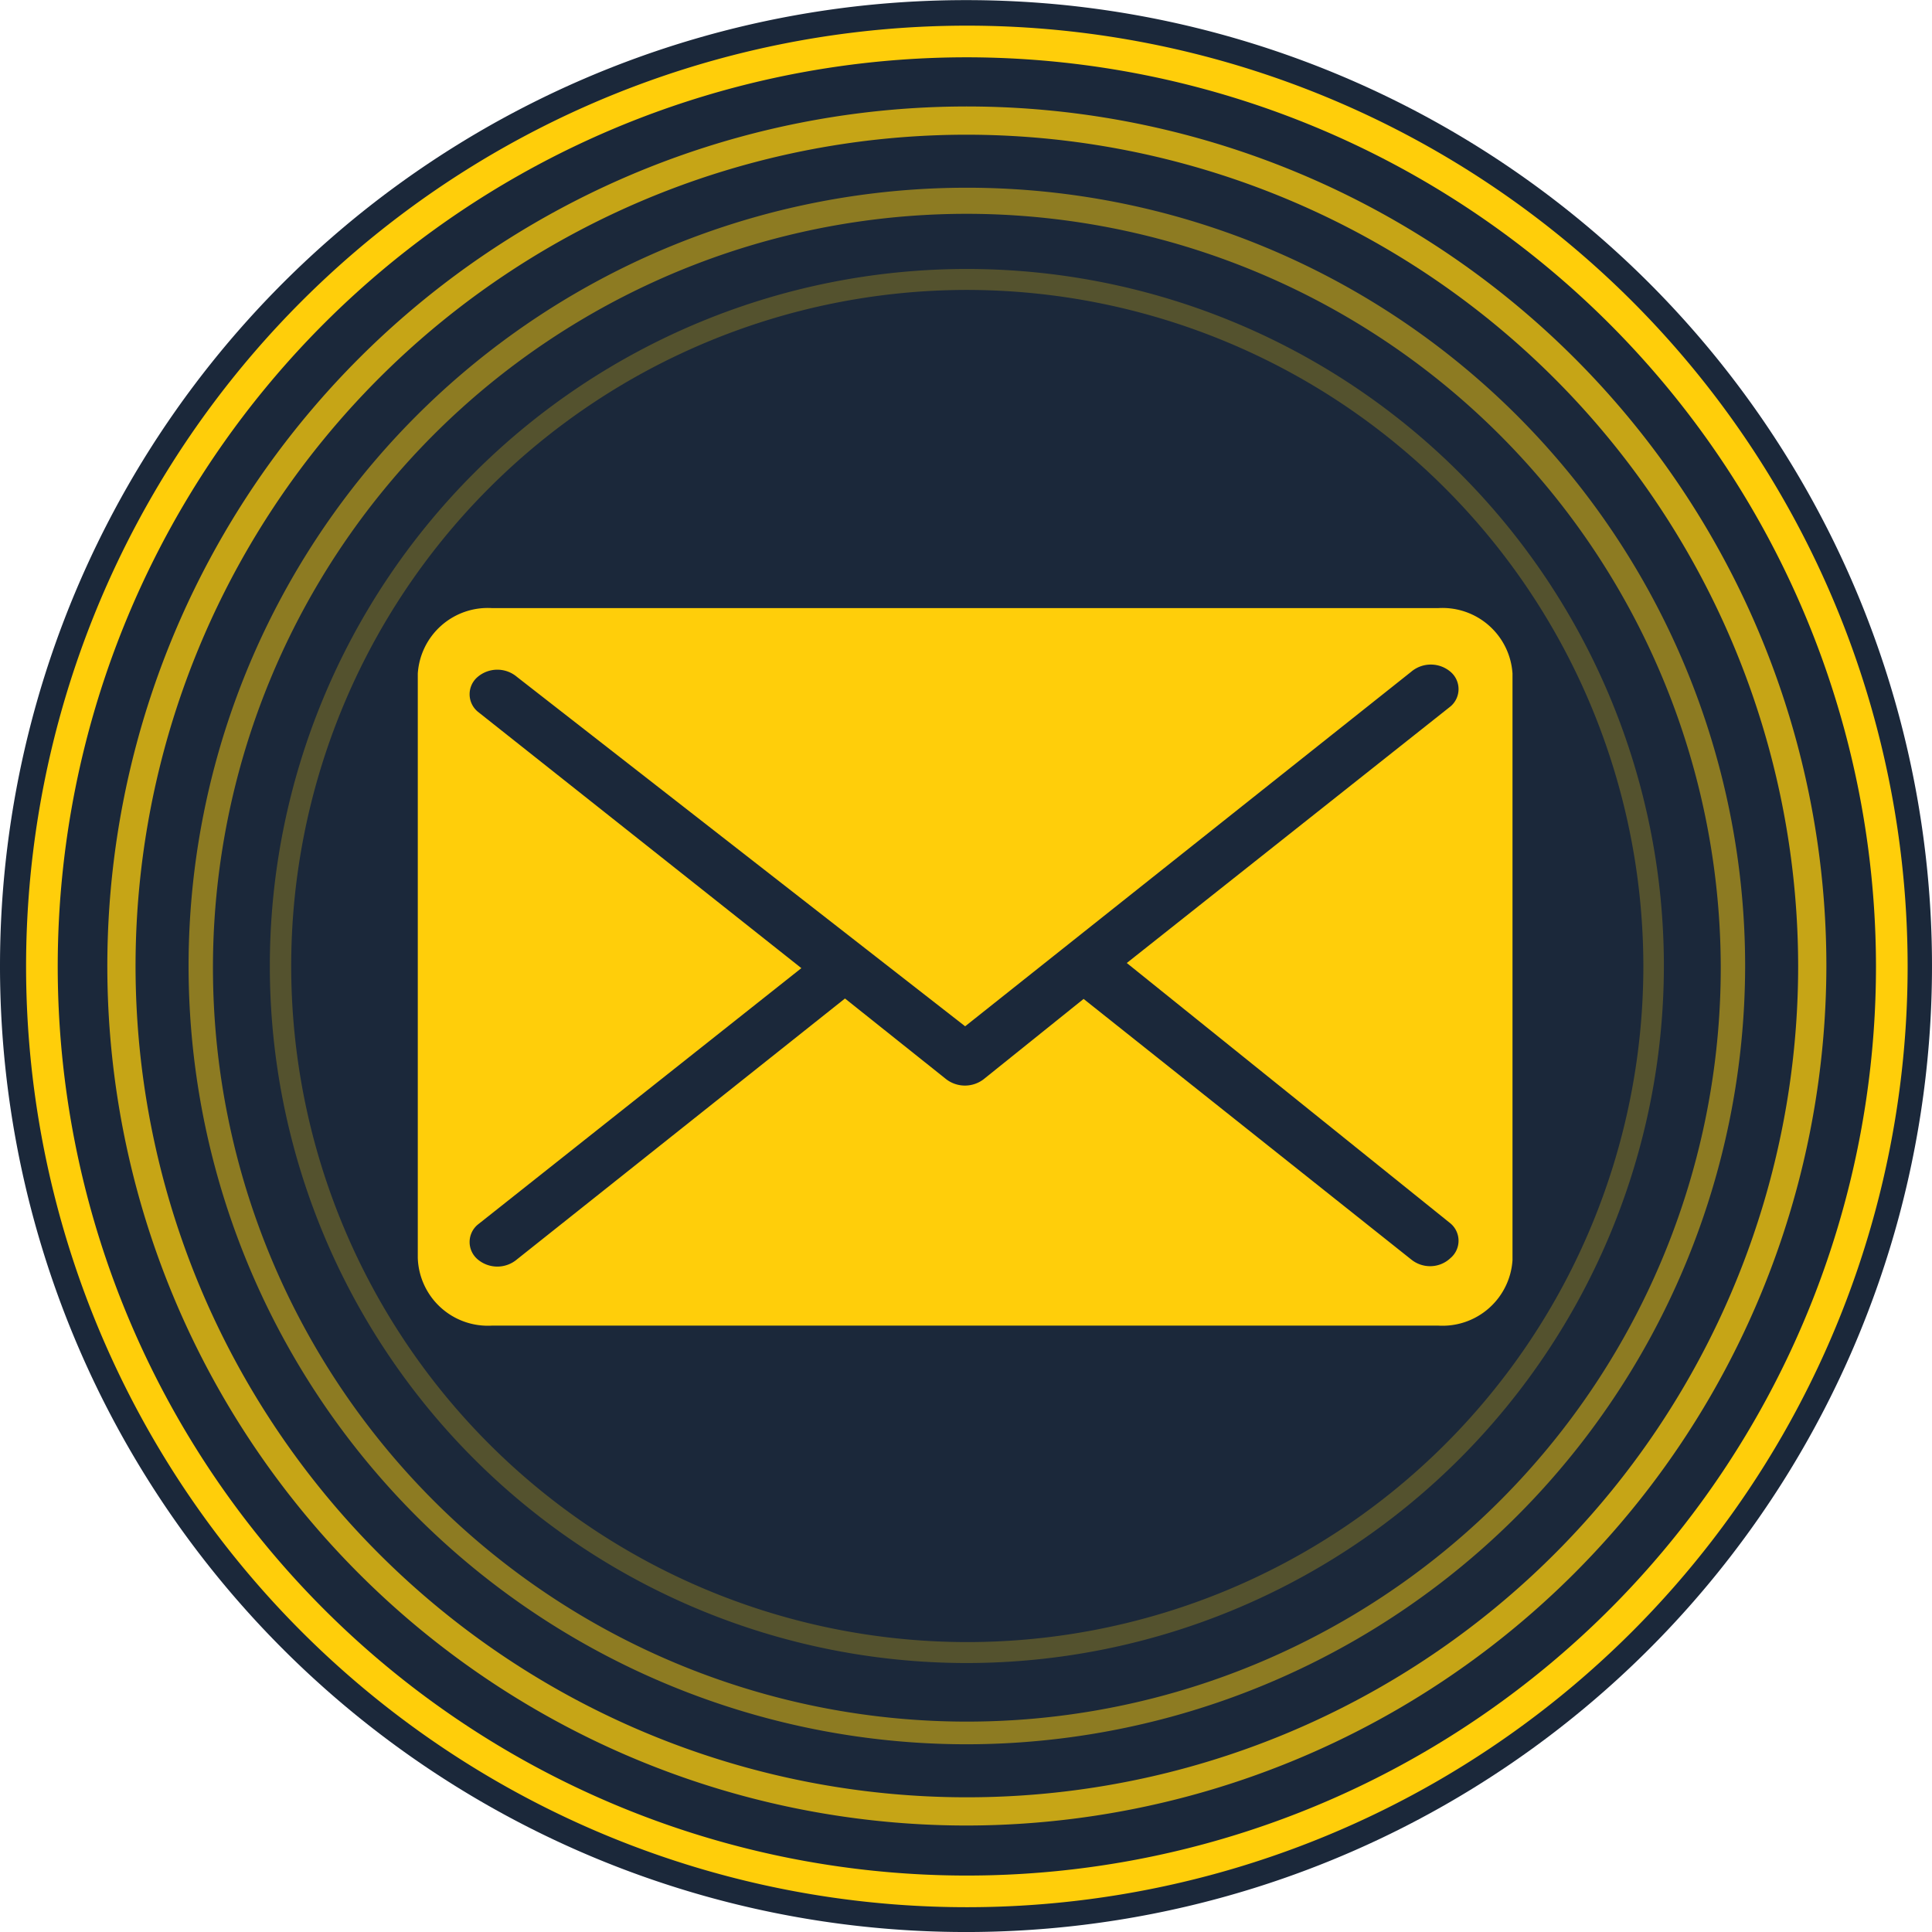 <svg xmlns="http://www.w3.org/2000/svg" viewBox="0 0 45.18 45.18"><defs><style>.cls-1{fill:#1b283a;}.cls-2{fill:#ffce0a;}.cls-3{fill:#c6a516;}.cls-4{fill:#8d7b22;}.cls-5{fill:#54522e;}</style></defs><title>lift_24_opole_2017</title><g id="Layer_1" data-name="Layer 1"><path class="cls-1" d="M0,22.59A22.59,22.59,0,1,0,24.91.12a22.9,22.9,0,0,0-4.63,0A22.59,22.59,0,0,0,0,22.59Z"/><path class="cls-2" d="M22.61,44.6a22,22,0,1,1,22-22A22,22,0,0,1,22.61,44.6Zm0-43.26A21.26,21.26,0,1,0,43.87,22.59,21.28,21.28,0,0,0,22.61,1.34Z"/><path class="cls-3" d="M22.61,42.69a20.1,20.1,0,1,1,20.1-20.1A20.13,20.13,0,0,1,22.61,42.69Zm0-39.54A19.44,19.44,0,1,0,42.05,22.59,19.46,19.46,0,0,0,22.61,3.15Z"/><path class="cls-4" d="M22.61,40.79a18.2,18.2,0,1,1,18.2-18.2A18.22,18.22,0,0,1,22.61,40.79ZM22.61,5A17.63,17.63,0,1,0,40.24,22.59,17.65,17.65,0,0,0,22.61,5Z"/><path class="cls-5" d="M22.61,38.89a16.3,16.3,0,1,1,16.3-16.3A16.31,16.31,0,0,1,22.61,38.89Zm0-32.11A15.81,15.81,0,1,0,38.43,22.59,15.83,15.83,0,0,0,22.61,6.78Z"/><path class="cls-2" d="M33.64,14.22H11.5a1.64,1.64,0,0,0-1.73,1.53V29.42A1.64,1.64,0,0,0,11.5,31H33.64a1.64,1.64,0,0,0,1.73-1.53V15.75A1.64,1.64,0,0,0,33.64,14.22Zm.28,14.39a.53.53,0,0,1,0,.81.69.69,0,0,1-.48.19.7.7,0,0,1-.43-.15l-7.67-6.1L23,25.24a.72.72,0,0,1-.87,0l-2.37-1.89-7.67,6.1a.71.71,0,0,1-.92,0,.53.53,0,0,1,0-.81l7.57-6-7.57-6a.53.53,0,0,1,0-.81.71.71,0,0,1,.92,0L22.57,24,33,15.71a.71.71,0,0,1,.92,0,.53.53,0,0,1,0,.81l-7.57,6Z"/></g></svg>